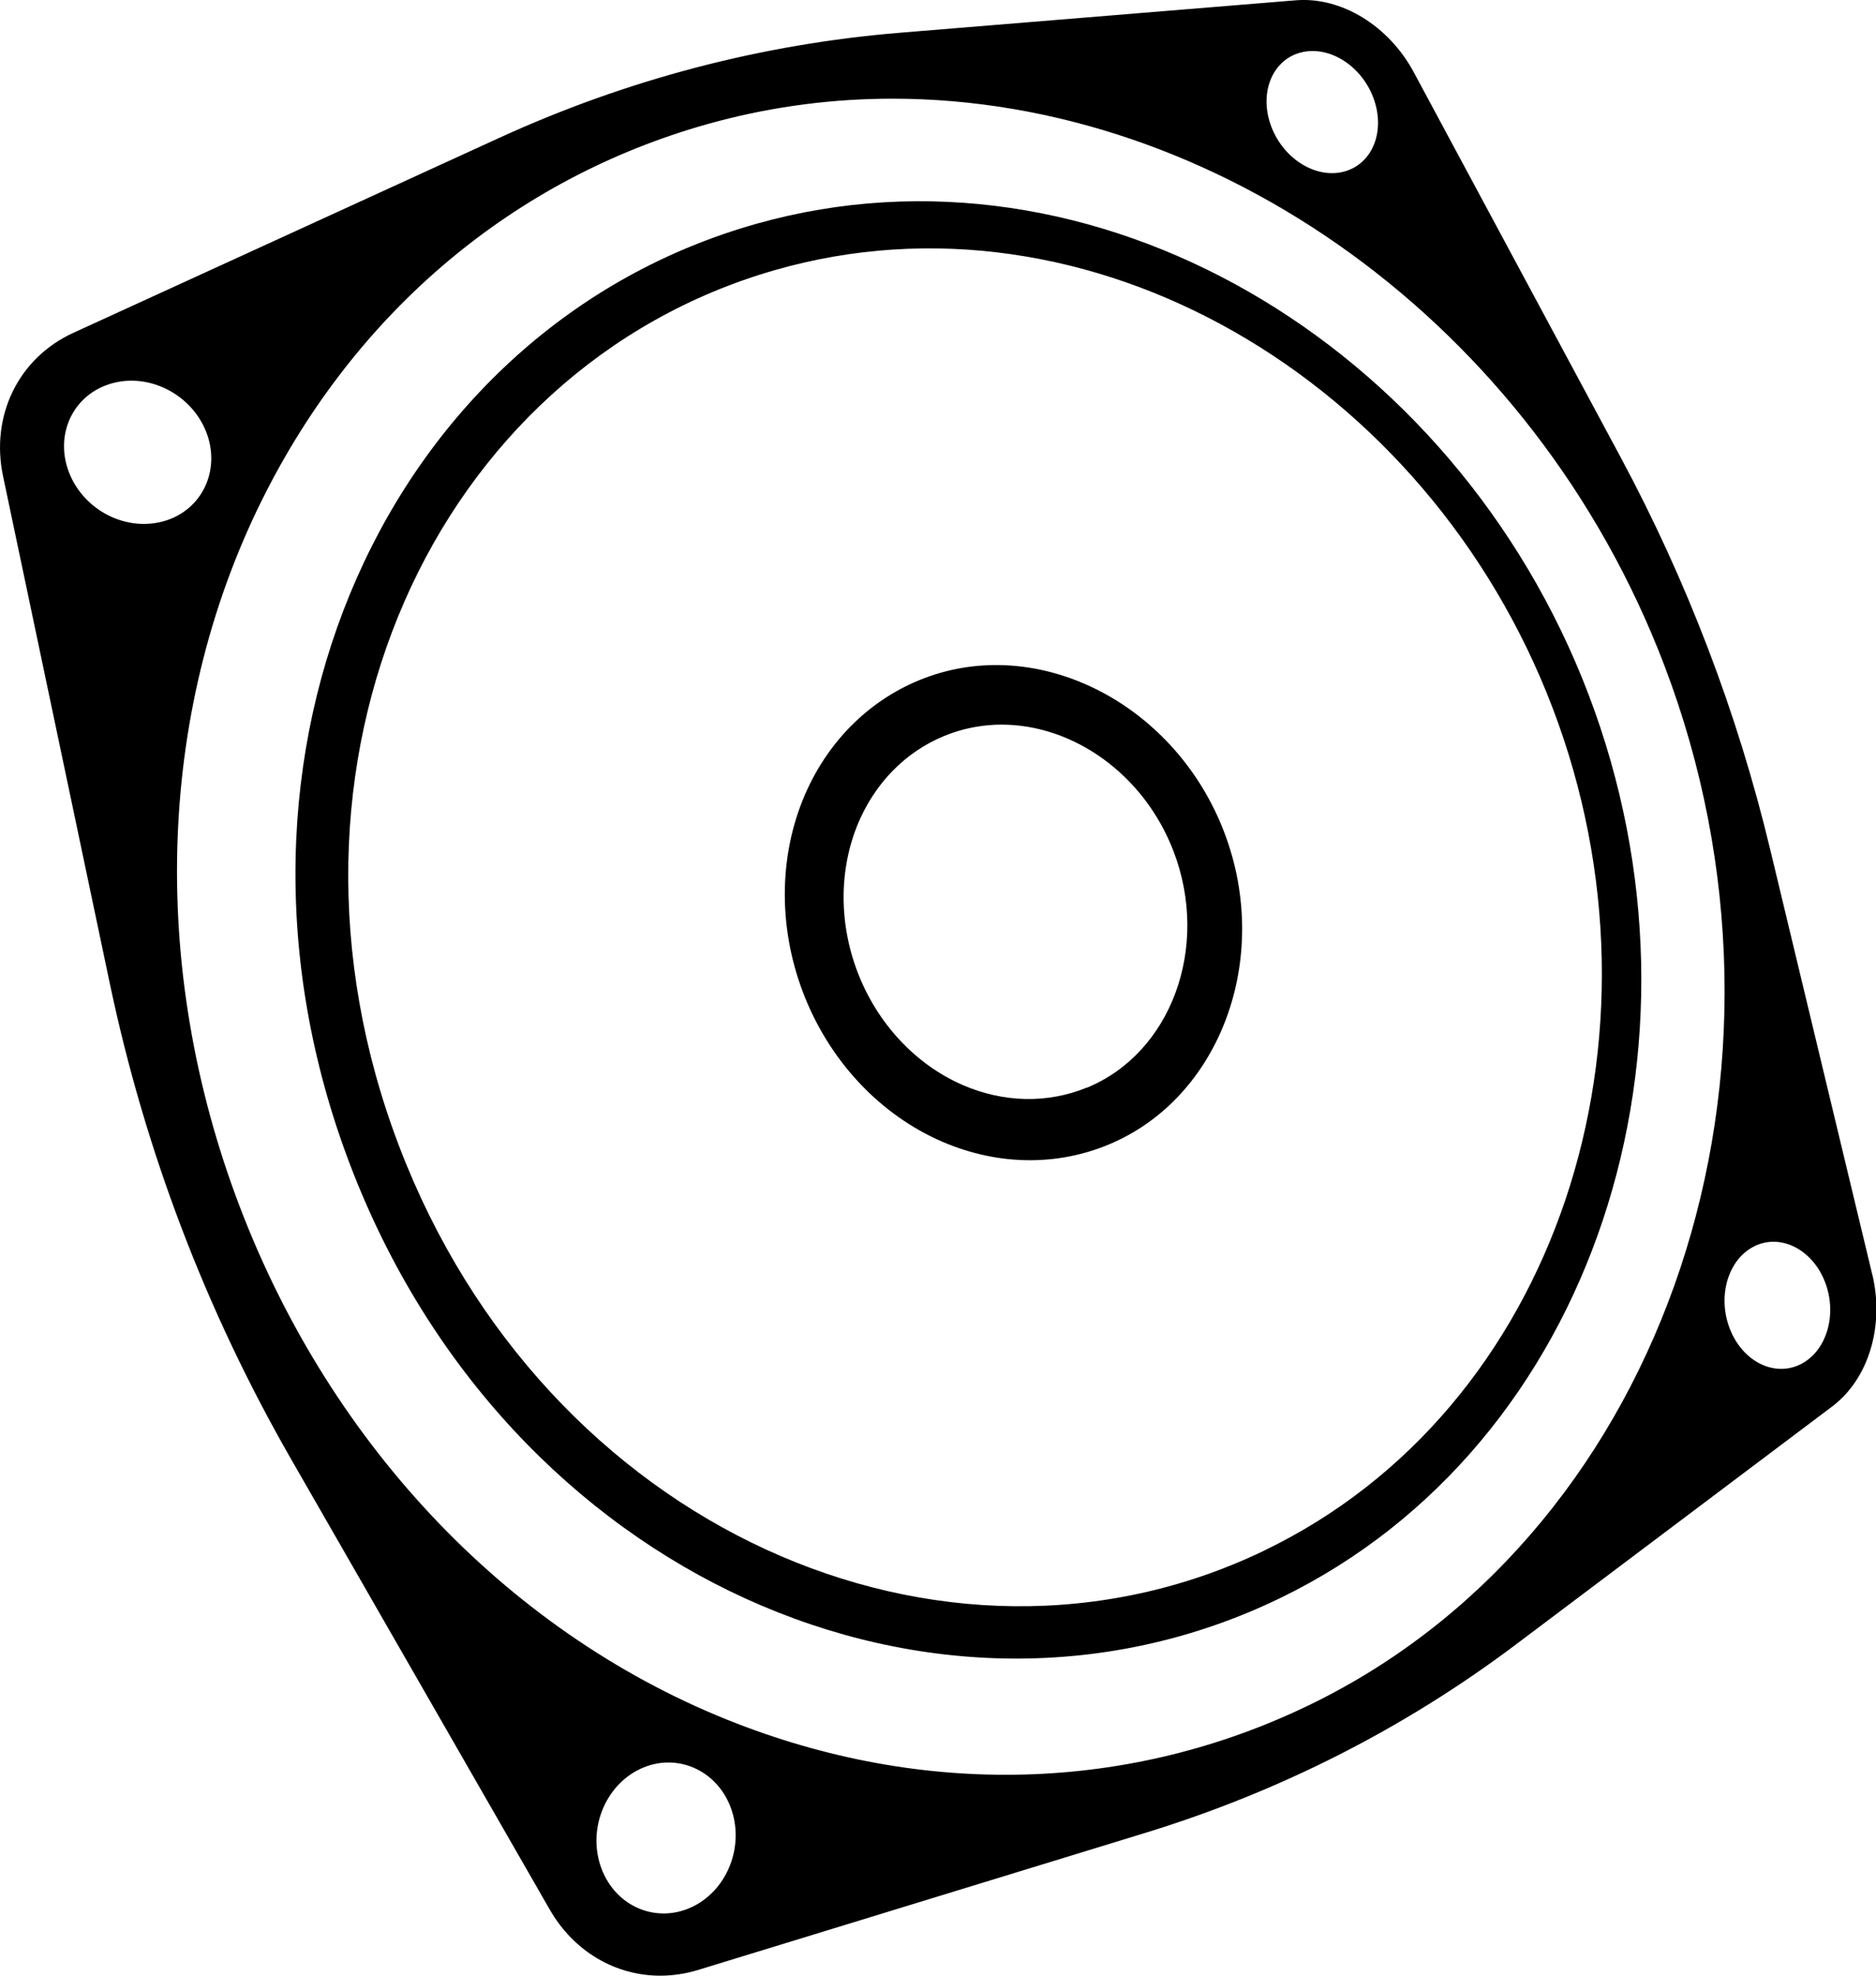<svg width="38" height="40" viewBox="0 0 38 40" fill="none" xmlns="http://www.w3.org/2000/svg">
<path d="M37.923 25.798L35.857 17.199C35.194 14.434 34.172 11.762 32.827 9.257L28.638 1.464C28.129 0.517 27.166 -0.069 26.248 0.006L18.241 0.662C15.433 0.892 12.695 1.609 10.105 2.795L1.489 6.737C0.376 7.245 -0.197 8.413 0.062 9.642L2.226 19.92C2.94 23.307 4.175 26.547 5.901 29.55L11.136 38.662C11.626 39.515 12.47 40 13.374 40C13.626 40 13.884 39.962 14.138 39.885L23.198 37.109C25.922 36.274 28.446 34.993 30.696 33.302L37.112 28.476C37.849 27.922 38.175 26.847 37.925 25.801L37.923 25.798ZM12.186 37.838C11.89 37.063 12.244 36.154 12.971 35.813C13.691 35.475 14.507 35.824 14.798 36.586C15.089 37.35 14.749 38.25 14.034 38.601C13.312 38.954 12.482 38.614 12.186 37.838ZM26.726 34.419C23.079 36.257 18.889 36.427 14.928 34.896C10.397 33.145 6.725 29.33 4.857 24.432C2.988 19.533 3.187 14.249 5.403 9.932C7.34 6.159 10.581 3.506 14.53 2.458C15.702 2.148 16.892 1.998 18.079 1.998C24.62 1.998 31.064 6.528 33.711 13.467C36.838 21.665 33.771 30.866 26.726 34.419ZM27.25 3.467C26.68 3.636 26.006 3.234 25.752 2.565C25.498 1.898 25.76 1.226 26.334 1.067C26.904 0.909 27.565 1.314 27.816 1.973C28.067 2.632 27.816 3.299 27.25 3.467ZM3.331 10.548C2.56 10.776 1.691 10.333 1.395 9.557C1.1 8.781 1.492 7.976 2.268 7.761C3.037 7.547 3.889 7.994 4.182 8.758C4.472 9.522 4.095 10.323 3.332 10.548H3.331ZM35.551 25.224C36.086 24.974 36.719 25.306 36.97 25.963C37.221 26.622 36.997 27.364 36.467 27.624C35.932 27.886 35.289 27.559 35.035 26.892C34.781 26.225 35.013 25.477 35.553 25.224H35.551Z" fill="#000000"/>
<path d="M15.336 4.527C7.886 6.617 3.904 15.231 7.093 23.586C10.28 31.941 18.996 35.73 25.95 32.346C32.313 29.25 34.889 21.164 32.175 14.054C29.462 6.943 22.15 2.615 15.336 4.527ZM25.591 31.402C19.113 34.506 11.04 30.95 8.085 23.207C5.13 15.465 8.789 7.452 15.695 5.469C22.051 3.644 28.905 7.667 31.448 14.329C33.99 20.991 31.553 28.545 25.589 31.402H25.591Z" fill="#000000"/>
<path d="M24.799 16.853C23.828 14.306 21.154 12.887 18.837 13.689C17.751 14.066 16.872 14.873 16.362 15.962C15.777 17.215 15.742 18.721 16.267 20.096C16.791 21.47 17.821 22.571 19.093 23.118C19.669 23.365 20.268 23.49 20.861 23.49C21.407 23.49 21.947 23.385 22.456 23.173C24.718 22.235 25.77 19.4 24.799 16.853ZM22.009 22.022C21.219 22.344 20.329 22.326 19.504 21.969C18.544 21.553 17.766 20.718 17.369 19.677C16.972 18.636 16.997 17.495 17.436 16.548C17.814 15.734 18.466 15.129 19.271 14.845C19.604 14.728 19.947 14.671 20.289 14.671C21.74 14.671 23.176 15.675 23.774 17.243C24.513 19.181 23.722 21.325 22.011 22.024L22.009 22.022Z" fill="#000000"/>
</svg>
